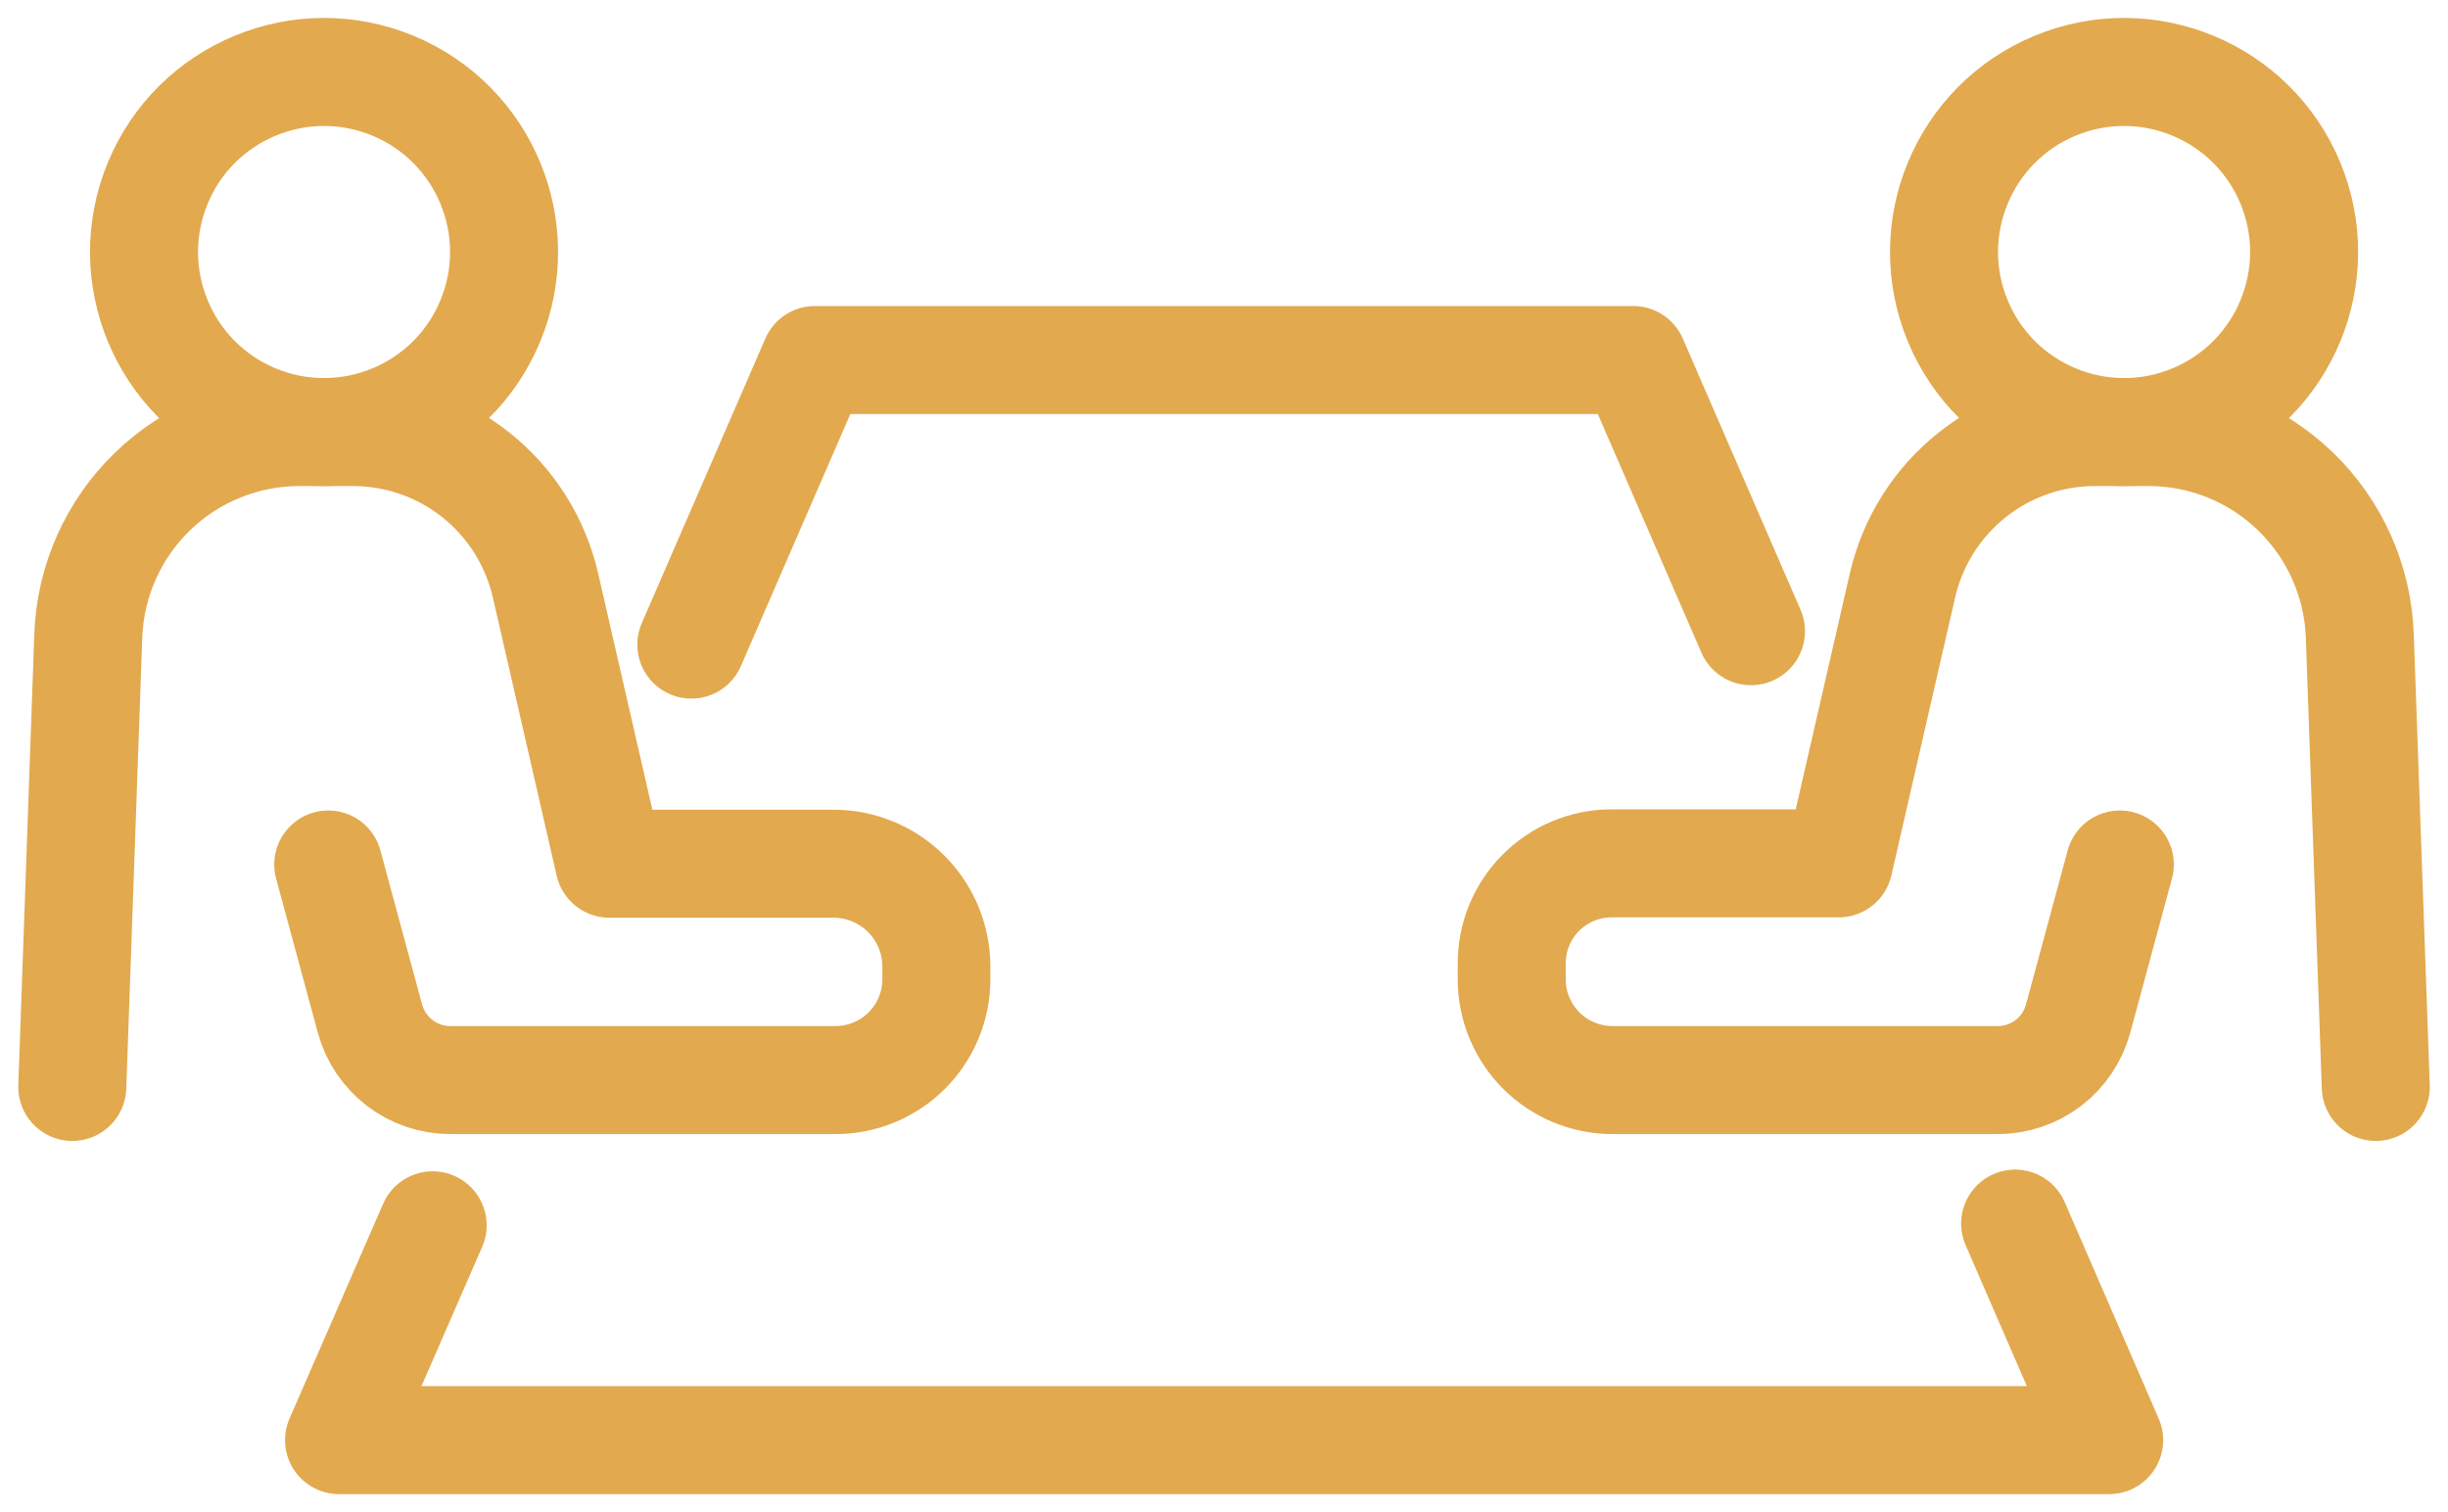 <svg width="34" height="21" viewBox="0 0 34 21" fill="none" xmlns="http://www.w3.org/2000/svg">
<g id="&#227;&#130;&#176;&#227;&#131;&#171;&#227;&#131;&#188;&#227;&#131;&#151; 237">
<path id="&#227;&#131;&#145;&#227;&#130;&#185; 166" d="M9.602 8.952L11.318 5H22.684L24.319 8.766" stroke="#E2A94E" stroke-width="1.5" stroke-linecap="round" stroke-linejoin="round"/>
<path id="&#227;&#131;&#145;&#227;&#130;&#185; 167" d="M27.988 16.993L29.294 20H4.709L6.009 17.017" stroke="#E2A94E" stroke-width="1.5" stroke-linecap="round" stroke-linejoin="round"/>
<g id="&#227;&#130;&#176;&#227;&#131;&#171;&#227;&#131;&#188;&#227;&#131;&#151; 231">
<g id="&#227;&#130;&#176;&#227;&#131;&#171;&#227;&#131;&#188;&#227;&#131;&#151; 230">
<g id="&#227;&#130;&#176;&#227;&#131;&#171;&#227;&#131;&#188;&#227;&#131;&#151; 229">
<g id="&#227;&#130;&#176;&#227;&#131;&#171;&#227;&#131;&#188;&#227;&#131;&#151; 228">
<g id="&#227;&#130;&#176;&#227;&#131;&#171;&#227;&#131;&#188;&#227;&#131;&#151; 227">
<path id="&#227;&#131;&#145;&#227;&#130;&#185; 168" d="M29.442 12.006L28.863 14.145C28.797 14.39 28.651 14.607 28.45 14.762C28.248 14.916 28 15 27.746 15H22.396C22.025 15 21.669 14.852 21.406 14.59C21.144 14.327 20.996 13.971 20.996 13.6V13.39C20.995 13.207 21.029 13.025 21.098 12.855C21.167 12.686 21.269 12.531 21.398 12.401C21.527 12.271 21.68 12.168 21.849 12.097C22.019 12.027 22.2 11.99 22.383 11.99H25.538L26.426 8.119C26.567 7.516 26.908 6.978 27.394 6.593C27.879 6.208 28.481 5.999 29.1 6H29.842C30.603 6 31.333 6.295 31.88 6.823C32.427 7.351 32.748 8.071 32.775 8.831L32.997 15.095" stroke="#E2A94E" stroke-width="1.5" stroke-linecap="round" stroke-linejoin="round"/>
<path id="&#230;&#165;&#149;&#229;&#134;&#134;&#229;&#189;&#162; 33" d="M30.457 5.81C31.733 5.281 32.339 3.819 31.811 2.543C31.282 1.268 29.82 0.662 28.544 1.19C27.268 1.719 26.663 3.181 27.191 4.457C27.72 5.732 29.182 6.338 30.457 5.81Z" stroke="#E2A94E" stroke-width="1.5" stroke-linecap="round" stroke-linejoin="round"/>
</g>
</g>
</g>
</g>
</g>
<g id="&#227;&#130;&#176;&#227;&#131;&#171;&#227;&#131;&#188;&#227;&#131;&#151; 236">
<g id="&#227;&#130;&#176;&#227;&#131;&#171;&#227;&#131;&#188;&#227;&#131;&#151; 235">
<g id="&#227;&#130;&#176;&#227;&#131;&#171;&#227;&#131;&#188;&#227;&#131;&#151; 234">
<g id="&#227;&#130;&#176;&#227;&#131;&#171;&#227;&#131;&#188;&#227;&#131;&#151; 233">
<g id="&#227;&#130;&#176;&#227;&#131;&#171;&#227;&#131;&#188;&#227;&#131;&#151; 232">
<path id="&#227;&#131;&#145;&#227;&#130;&#185; 169" d="M4.559 12.006L5.138 14.145C5.204 14.39 5.35 14.607 5.552 14.762C5.753 14.916 6.001 15 6.255 15H11.605C11.976 15 12.332 14.852 12.595 14.59C12.857 14.327 13.005 13.971 13.005 13.6V13.425C13.005 13.237 12.968 13.051 12.897 12.878C12.825 12.704 12.72 12.547 12.587 12.414C12.455 12.281 12.297 12.176 12.124 12.104C11.95 12.032 11.765 11.995 11.577 11.995H8.463L7.575 8.124C7.435 7.52 7.094 6.981 6.609 6.595C6.123 6.209 5.521 6 4.901 6H4.159C3.398 6 2.668 6.295 2.121 6.823C1.574 7.351 1.253 8.071 1.226 8.831L1.004 15.095" stroke="#E2A94E" stroke-width="1.5" stroke-linecap="round" stroke-linejoin="round"/>
<path id="&#230;&#165;&#149;&#229;&#134;&#134;&#229;&#189;&#162; 34" d="M6.81 4.457C7.339 3.181 6.733 1.719 5.457 1.19C4.182 0.662 2.719 1.268 2.191 2.543C1.663 3.819 2.268 5.281 3.544 5.81C4.82 6.338 6.282 5.732 6.81 4.457Z" stroke="#E2A94E" stroke-width="1.5" stroke-linecap="round" stroke-linejoin="round"/>
</g>
</g>
</g>
</g>
</g>
</g>
</svg>
